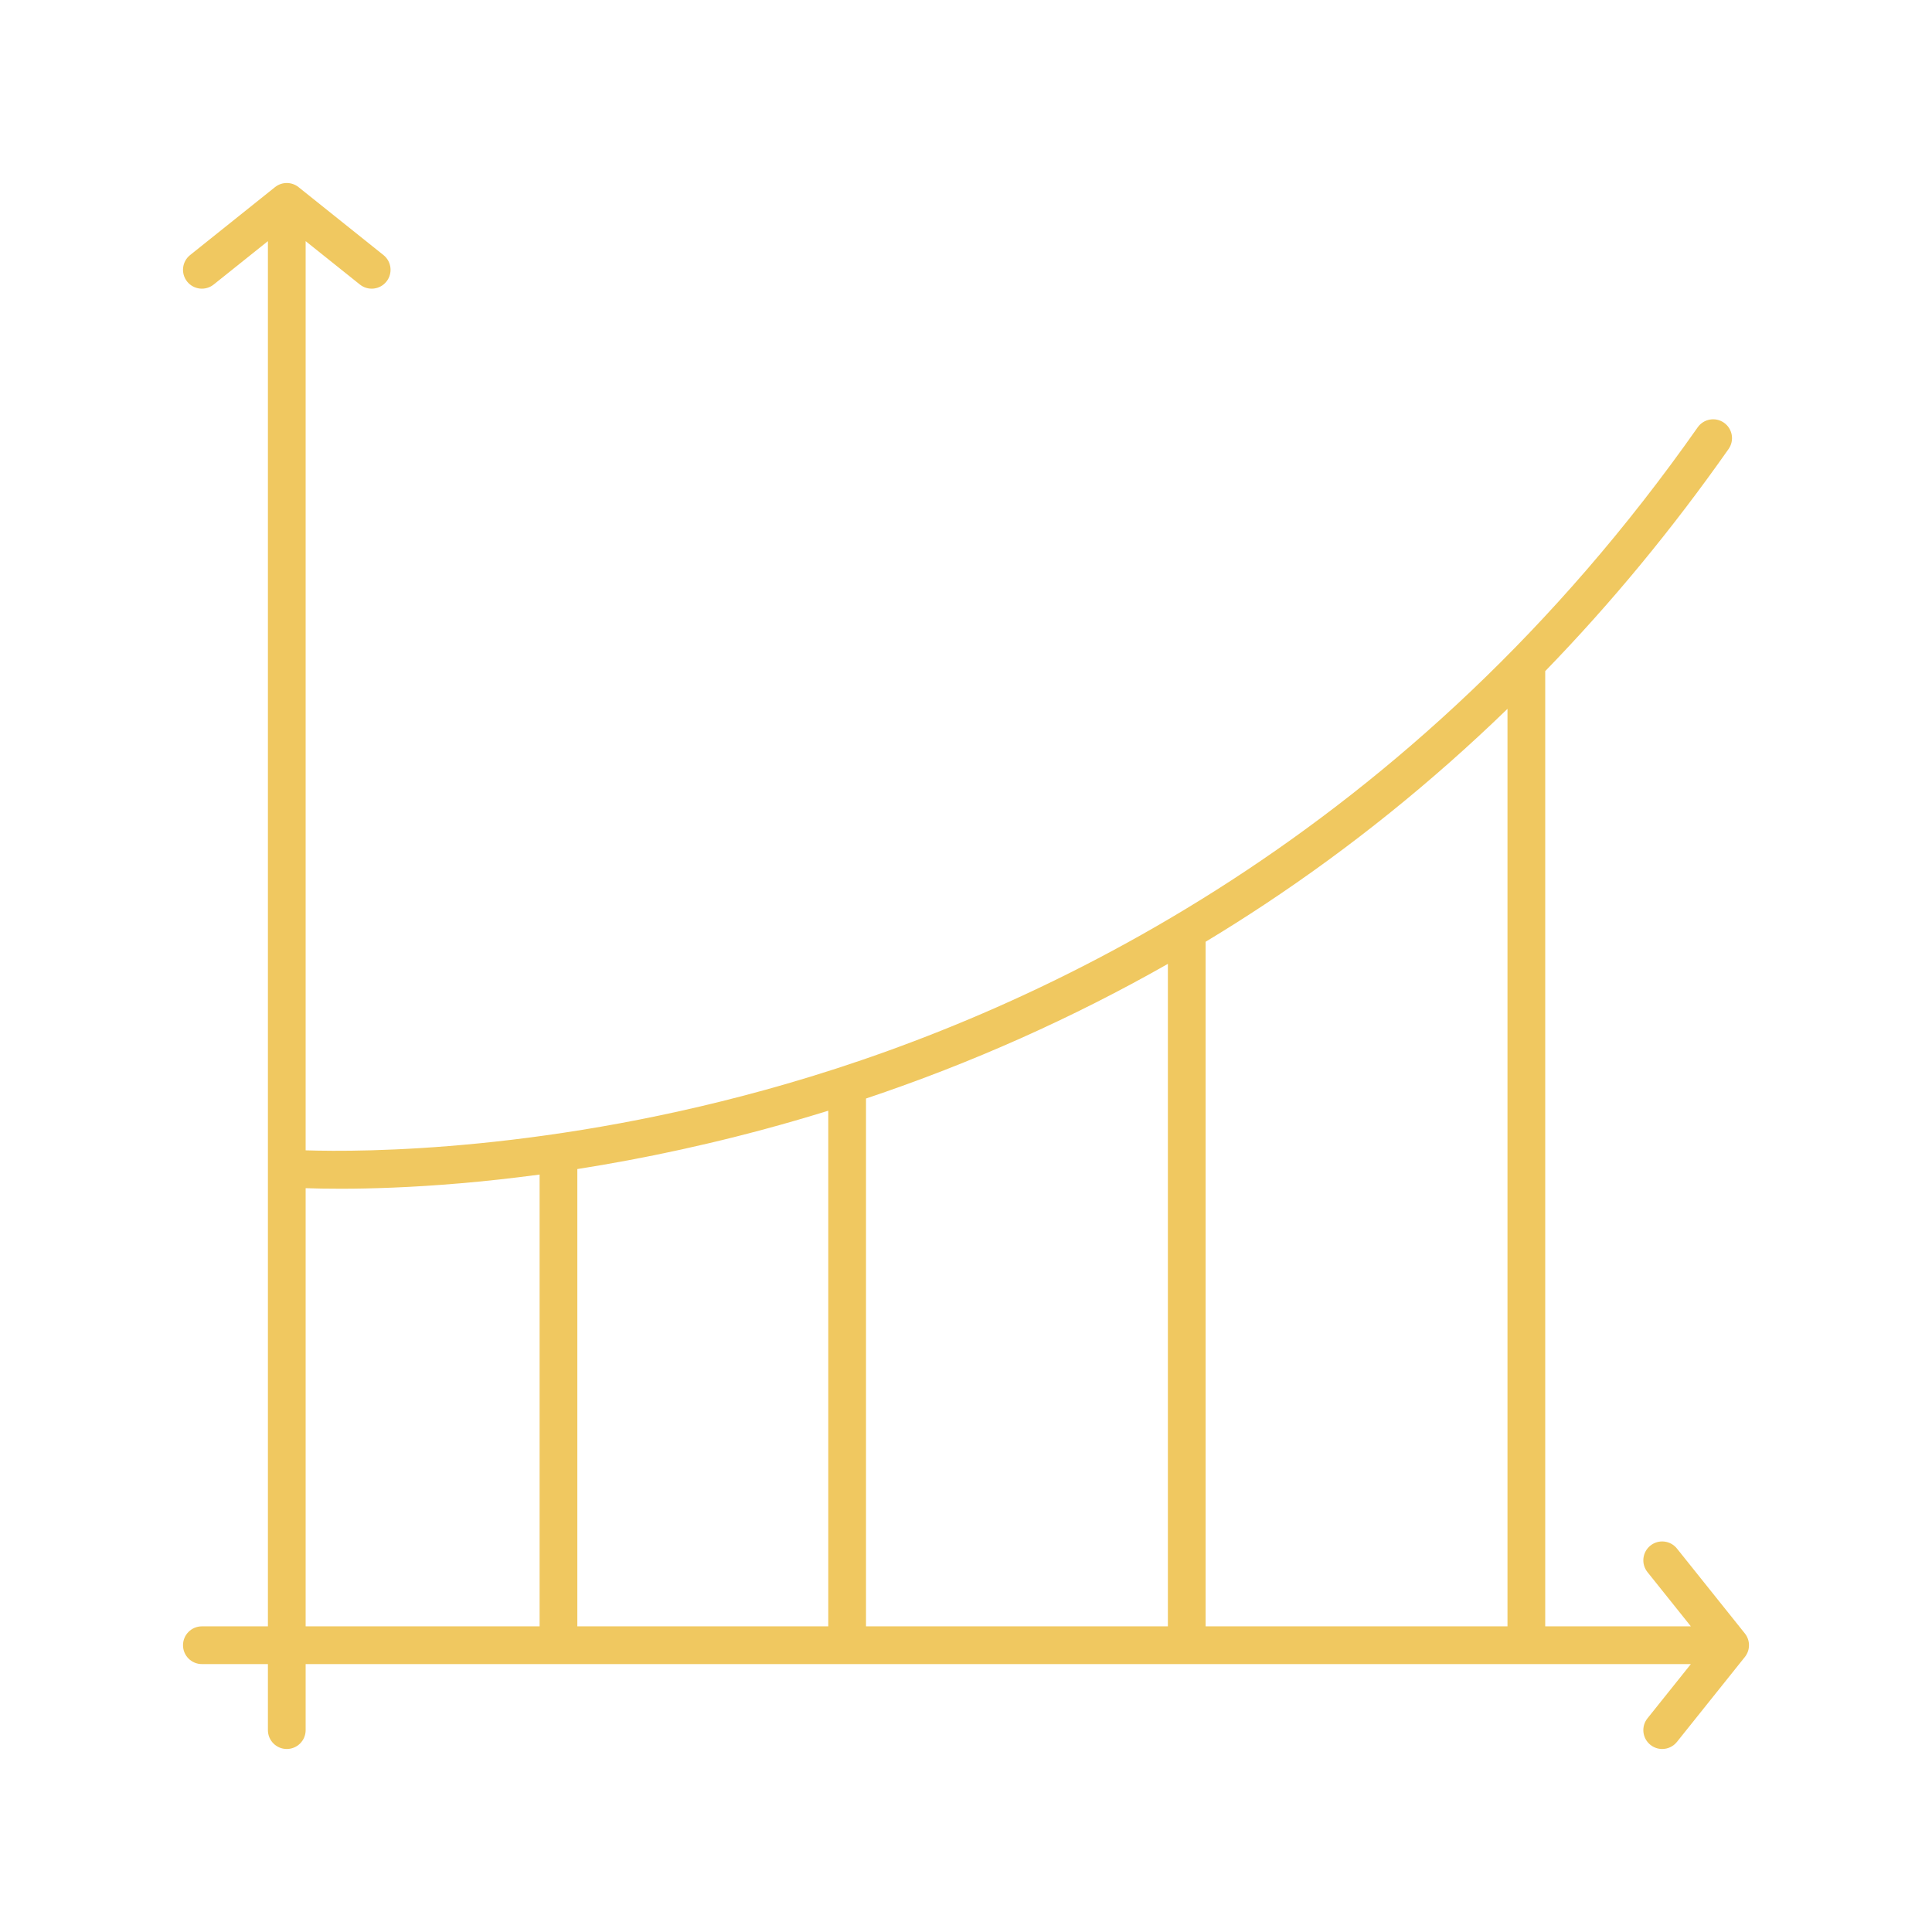 <?xml version="1.0" encoding="UTF-8"?> <svg xmlns="http://www.w3.org/2000/svg" width="512" height="512" viewBox="0 0 512 512" fill="none"><path d="M440.497 463.5C439.401 463.5 438.299 463.142 437.377 462.404C435.22 460.679 434.871 457.533 436.596 455.377L448.097 441H81V458.5C81 461.262 78.761 463.5 76 463.5C73.239 463.5 71 461.262 71 458.5V441H53.5C50.739 441 48.5 438.762 48.5 436C48.5 433.238 50.739 431 53.5 431H71V63.904L56.624 75.405C54.468 77.131 51.321 76.78 49.596 74.624C47.871 72.468 48.221 69.321 50.377 67.596L72.877 49.596C74.703 48.135 77.298 48.135 79.124 49.596L101.624 67.596C103.78 69.321 104.13 72.468 102.405 74.624C100.681 76.781 97.534 77.132 95.377 75.405L81 63.904V304.85C96.022 305.335 146.154 305.283 208.321 287.262C276.712 267.438 374.141 221.155 449.908 113.244C451.495 110.983 454.615 110.441 456.873 112.025C459.133 113.612 459.679 116.731 458.092 118.99C443.216 140.178 426.988 159.828 409.5 177.854V431H448.097L436.596 416.623C434.871 414.467 435.22 411.32 437.377 409.596C439.529 407.871 442.679 408.218 444.404 410.377L462.404 432.877C463.865 434.702 463.865 437.298 462.404 439.123L444.404 461.623C443.417 462.858 441.964 463.5 440.497 463.5ZM319.5 431H399.5V187.851C379.511 207.229 357.982 224.573 335.048 239.748C329.936 243.131 324.751 246.408 319.5 249.578V431ZM229.5 431H309.5V255.436C284.221 269.807 257.45 281.749 229.5 291.12V431ZM153 431H219.5V294.348C216.578 295.254 213.647 296.132 210.7 296.984C189.764 303.032 170.284 307.098 153 309.812V431ZM81 431H143V311.27C112.929 315.313 90.742 315.223 81 314.879V431Z" fill="#F0C860"></path></svg> 